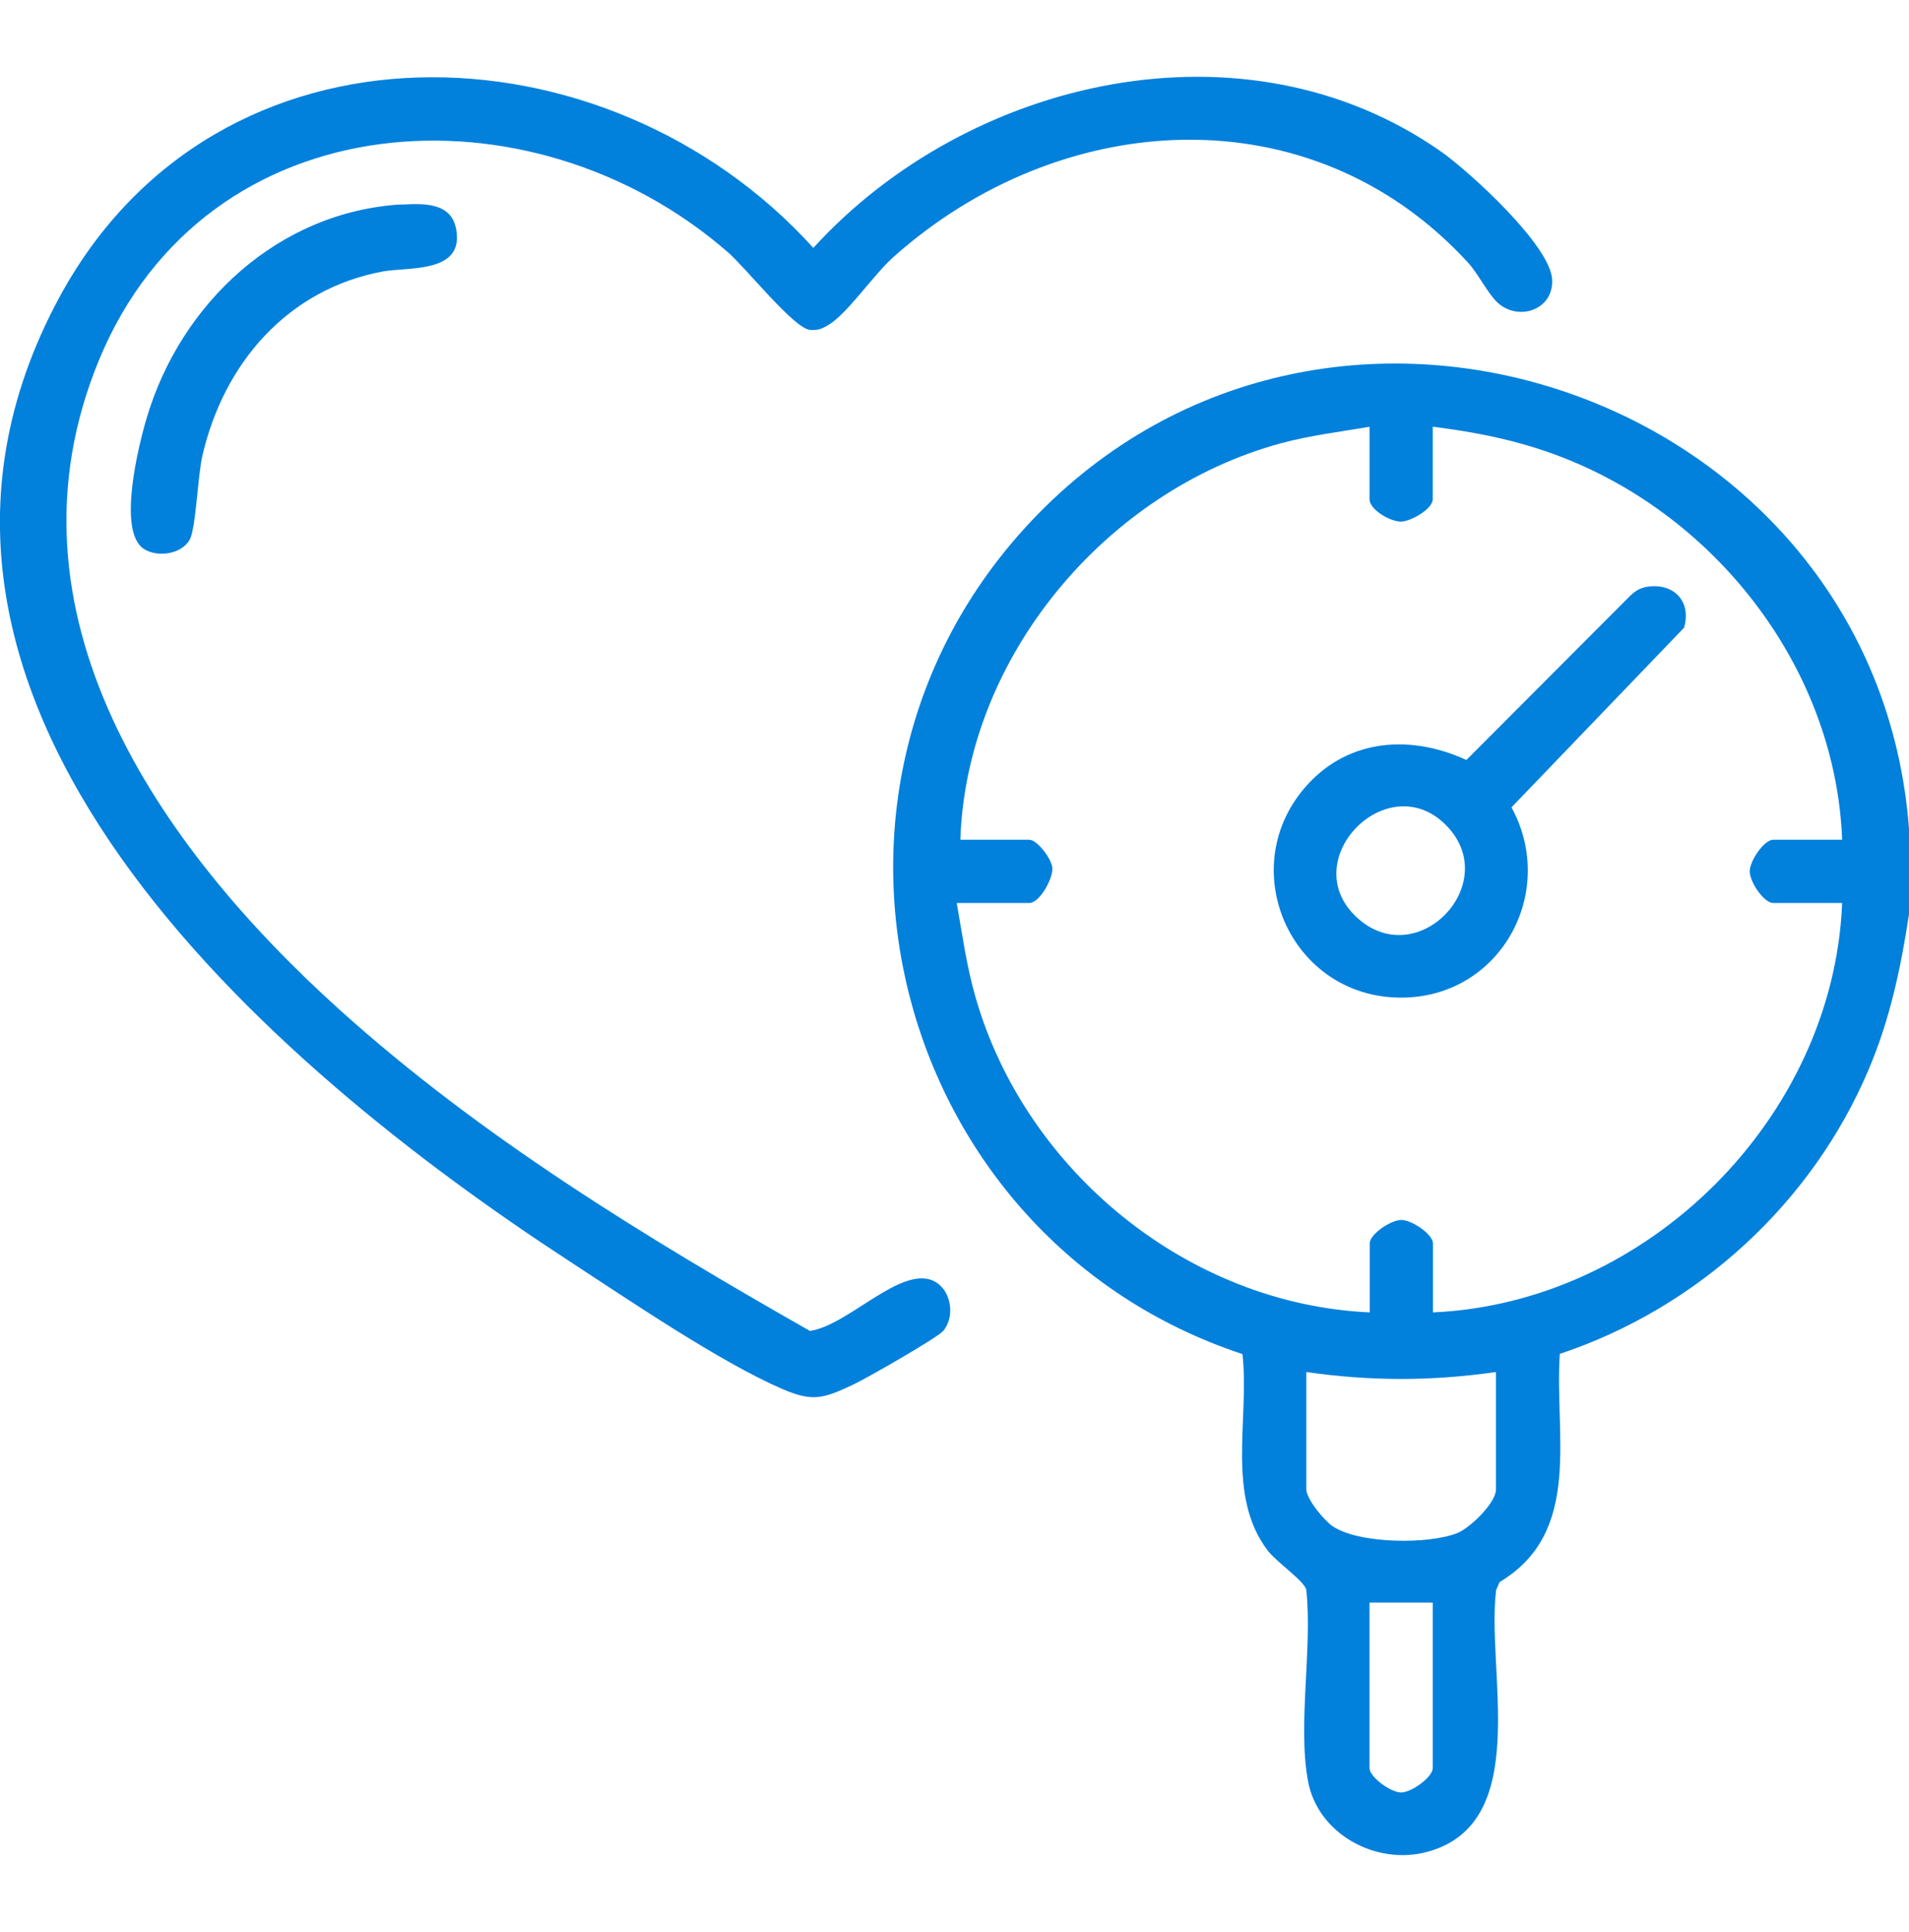 <?xml version="1.0" encoding="UTF-8"?>
<svg id="Layer_4" data-name="Layer 4" xmlns="http://www.w3.org/2000/svg" viewBox="0 0 94.8 95.93">
  <defs>
    <style>
      .cls-1 {
        fill: #0180dc;
      }
    </style>
  </defs>
  <path class="cls-1" d="M94.8,41.15v4.25c-.41,2.68-.94,5.2-2,7.7-2.81,6.65-8.5,11.85-15.34,14.13-.28,4.02,1.16,8.85-2.99,11.33l-.17.39c-.52,3.98,1.84,11.59-3.43,13.01-2.52.68-5.41-.87-5.91-3.49-.53-2.8.22-6.61-.09-9.52-.08-.43-1.48-1.38-1.92-1.96-2.08-2.74-.89-6.56-1.25-9.75-17.36-5.73-23.21-27.84-10.51-41.34,14.86-15.78,41.98-6.27,43.61,15.25ZM71.15,21.19v3.6c0,.48-1.08,1.1-1.57,1.11-.55.01-1.57-.6-1.57-1.11v-3.6c-1.48.26-2.97.43-4.43.83-8.67,2.37-15.59,10.61-15.89,19.68h3.42c.4,0,1.12.95,1.15,1.41.03.52-.63,1.73-1.15,1.73h-3.6c.28,1.58.49,3.15.94,4.7,2.48,8.62,10.56,15.23,19.57,15.63v-3.42c0-.47,1.05-1.17,1.57-1.17s1.57.71,1.57,1.17v3.42c10.65-.47,19.89-9.65,20.32-20.33h-3.42c-.47,0-1.17-1.05-1.17-1.57s.71-1.57,1.17-1.57h3.42c-.31-8.11-5.72-15.42-13.05-18.64-2.36-1.04-4.72-1.55-7.27-1.87ZM74.29,68.13c-3.19.46-6.24.46-9.42,0v5.82c0,.48.88,1.55,1.31,1.84,1.3.88,4.8.91,6.21.33.64-.27,1.9-1.5,1.9-2.16v-5.82ZM71.15,79.58h-3.14v8.22c0,.44,1.05,1.21,1.57,1.21s1.57-.77,1.57-1.21v-8.22Z"/>
  <path class="cls-1" d="M74.36,15.02c-.47-.44-.96-1.43-1.45-1.97-7.8-8.52-20.27-7.68-28.55-.28-.97.87-2.25,2.75-3.15,3.32-.34.22-.57.33-.99.29-.81-.08-3.2-3.11-4.09-3.87C26.36,4.01,10.26,4.95,4.92,17.87c-5.19,12.55,2.97,24.17,11.91,32.24,7.01,6.33,15.2,11.32,23.39,15.98,1.75-.25,4.08-2.78,5.72-2.6,1.2.13,1.6,1.73.91,2.59-.29.35-3.88,2.4-4.51,2.69-1.46.68-1.98.86-3.52.19-3.09-1.34-7.58-4.4-10.51-6.31C13.45,52.97-7.86,34.78,2.94,14.78,10.78.26,30.13.97,40.39,12.31c7.69-8.44,21.44-11.62,31.19-4.77,1.4.99,5.42,4.65,5.5,6.35.07,1.5-1.68,2.09-2.72,1.13Z"/>
  <path class="cls-1" d="M19.94,10.16c1.23-.07,2.67-.1,2.75,1.54.1,1.85-2.46,1.56-3.68,1.78-4.73.88-7.9,4.56-8.96,9.15-.23.98-.32,3.61-.63,4.17-.41.73-1.61.89-2.27.46-1.34-.85-.27-5.14.13-6.49,1.69-5.71,6.54-10.26,12.66-10.62Z"/>
  <path class="cls-1" d="M81.63,29.17c1.38-.31,2.4.61,2,2l-8.57,8.92c2.31,4.24-.57,9.45-5.48,9.45-5.54,0-8.37-6.55-4.62-10.61,2.1-2.27,5.15-2.44,7.86-1.19l8.12-8.14c.2-.19.42-.36.69-.42ZM67.34,45.52c2.98,2.83,7.25-1.57,4.55-4.46-2.89-3.1-7.57,1.59-4.55,4.46Z"/>
</svg>